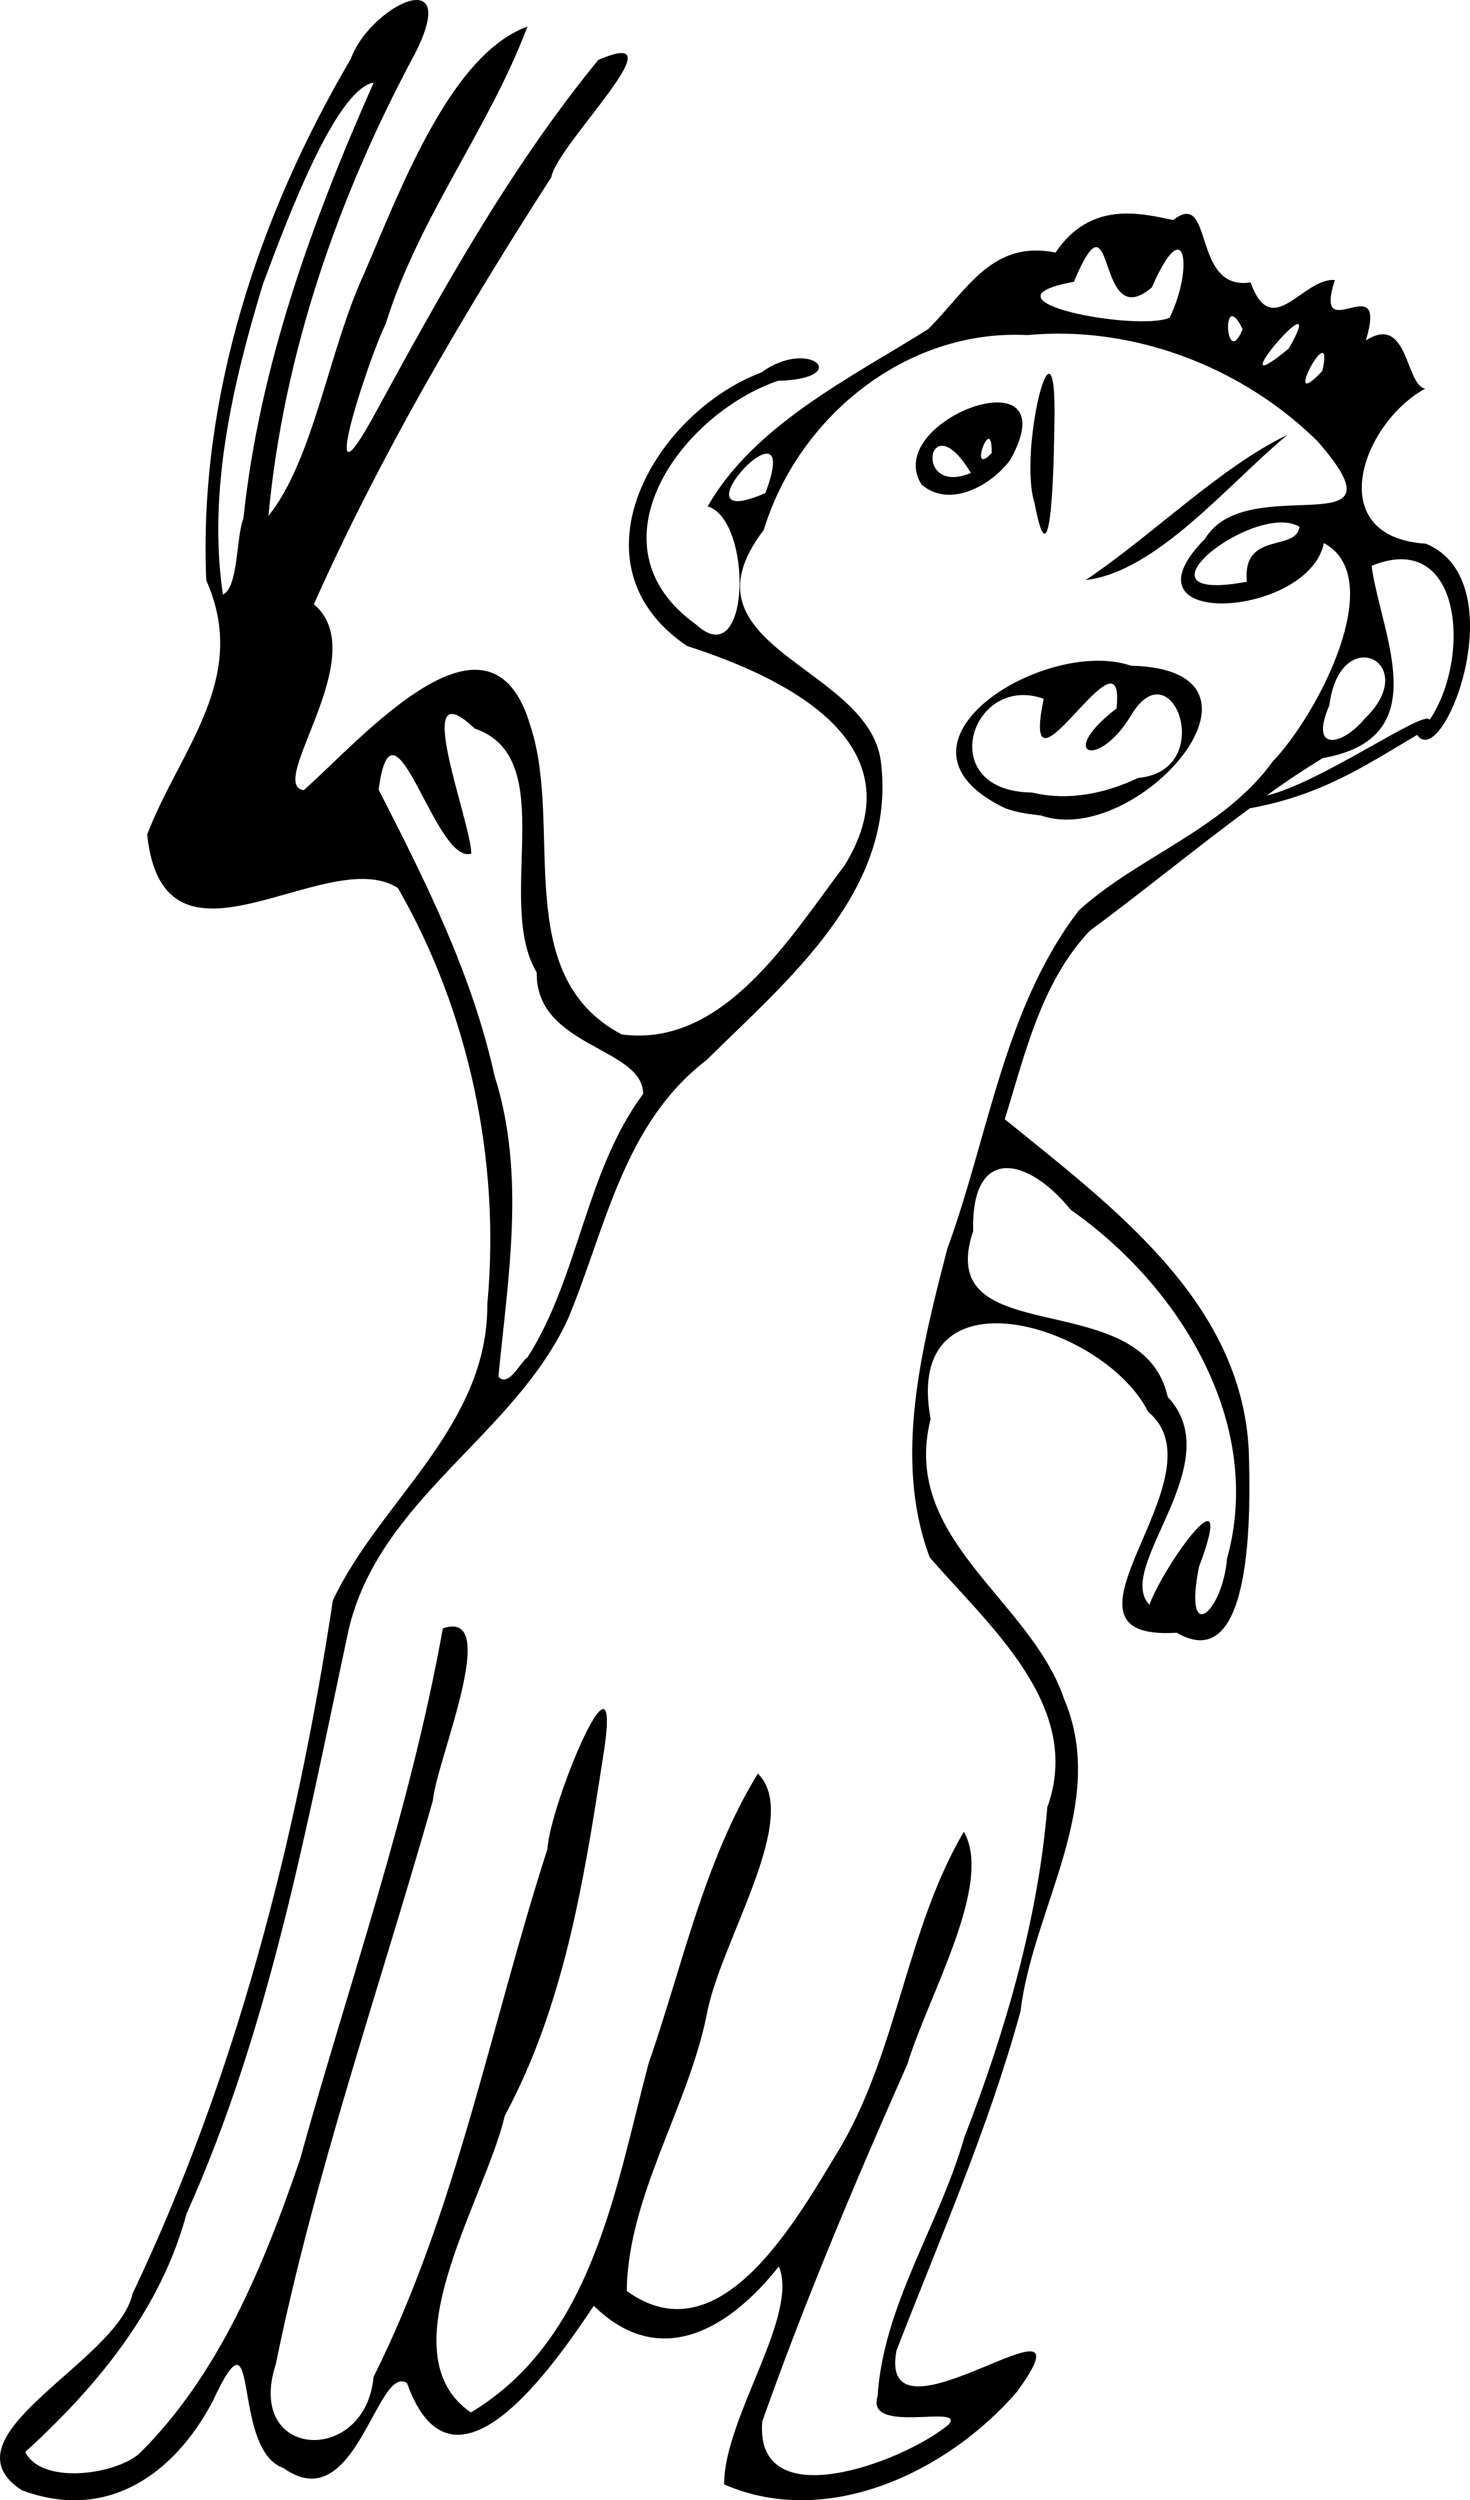 <?xml version="1.0" encoding="UTF-8" standalone="no"?>
<svg
   xmlns:dc="http://purl.org/dc/elements/1.1/"
   xmlns:cc="http://creativecommons.org/ns#"
   xmlns:rdf="http://www.w3.org/1999/02/22-rdf-syntax-ns#"
   xmlns:svg="http://www.w3.org/2000/svg"
   xmlns="http://www.w3.org/2000/svg"
   version="1.1"
   id="svg2"
   viewBox="0 0 162.287 275.918"
   height="77.87mm"
   width="45.801mm">
  <defs
     id="defs4" />
  <g
     transform="translate(-103.744,-20.663)"
     id="layer1">
    <path
       id="path4309"
       transform="translate(257.802,-43.794)"
       d="m -107.971,64.459 c -2.047,-0.104 -6.128,3.077 -7.357,6.496 -10.141,17.228 -16.842,37.377 -15.957,57.553 4.822,10.855 -2.933,18.65 -6.527,28.053 1.843,17.331 19.839,0.862 27.682,5.895 7.868,13.655 11.339,30.182 9.875,45.877 0.081,13.57 -11.852,21.686 -17.055,32.742 -3.993,26.304 -10.674,52.471 -22.115,76.506 -1.627,7.52 -21.319,15.684 -12.26,21.67 9.331,3.525 16.82,-1.645 21.125,-9.826 5.341,-11.505 1.882,5.332 7.801,7.398 7.997,5.709 10.319,-11.587 13.637,-9.377 5.124,14.374 16.371,-2.214 20.621,-8.531 7.296,7.165 14.975,2.558 20.426,-4.344 2.278,5.425 -6.092,16.783 -6.035,24.055 11.382,4.963 24.673,-1.358 32.328,-10.229 9.361,-12.843 -15.47,7.408 -13.314,-4.521 4.797,-12.373 10.179,-24.607 13.701,-37.455 1.383,-11.492 9.742,-22.891 4.805,-34.496 -3.729,-10.993 -18.089,-17.604 -14.727,-30.875 -3.157,-17.016 19.078,-10.591 24.02,-0.787 8.595,7.151 -12.6,25.352 3.156,24.377 8.638,5.039 8.116,-14.35 7.949,-20.072 -0.78,-16.556 -15.208,-27.051 -26.939,-36.6 2.259,-7.254 4.002,-15.062 9.357,-20.77 5.914,-4.363 11.74,-9.158 17.695,-13.543 8.008,-1.437 13.002,-4.877 18.471,-8.098 2.862,4.165 11.009,-16.926 0.977,-21.1 -11.499,-0.734 -7.131,-13.253 -0.08,-17.113 -2.193,-0.325 -1.87,-8.353 -6.562,-5.309 2.567,-8.439 -5.917,1.093 -3.418,-6.678 -3.587,-0.263 -6.917,6.847 -9.309,0.266 -6.545,1.001 -4.001,-10.415 -8.533,-6.887 -3.597,-0.738 -9.12,-2.168 -12.992,3.592 -7.023,-1.417 -9.716,4.104 -14.064,8.451 -8.677,5.428 -19.226,10.61 -24.346,19.562 4.992,1.466 4.791,18.635 -1.287,13.027 -12.159,-8.692 -1.709,-23.196 9.045,-26.885 8.382,-0.218 3.555,-4.824 -1.848,-0.918 -11.844,4.496 -21.475,21.212 -8.18,30.182 10.287,3.305 25.853,10.481 17.395,24.201 -5.977,7.864 -13.316,20.16 -24.605,18.664 -12.357,-6.486 -6.431,-22.885 -10.061,-33.967 -4.407,-15.29 -18.743,1.475 -25.051,7.012 -4.209,-0.644 7.758,-14.914 1.121,-20.521 7.331,-16.431 16.481,-31.996 26.213,-47.121 0.574,-3.56 14.609,-17.003 5.193,-12.949 -9.712,11.838 -17.262,25.48 -24.594,38.924 -6.811,12.564 -0.902,-5.679 1.123,-9.812 3.623,-11.683 11.383,-21.486 15.646,-32.795 -8.524,3.105 -14.024,17.987 -18.066,27.342 -3.876,8.395 -5.542,20.462 -10.533,26.666 1.688,-17.982 7.698,-35.275 16.238,-51.125 2.066,-4.125 1.618,-5.735 0.217,-5.807 z m -4.828,9.107 c -6.812,15.336 -12.61,31.277 -14.383,48.072 -0.82,2.125 -0.554,7.643 -2.266,8.436 -1.696,-11.416 1.09,-23.321 4.422,-34.275 2.62,-7.013 8.006,-21.49 12.227,-22.232 z m 79.727,18.164 c 1.599,-0.113 1.434,8.522 6.188,4.432 3.729,-8.58 4.603,-2.056 1.947,3.363 -3.66,1.55 -21.935,-1.886 -10.568,-3.971 1.172,-2.777 1.901,-3.787 2.434,-3.824 z m 15.033,7.621 c 0.262,-0.016 0.645,0.36 1.164,1.428 -1.493,3.677 -2.1,-1.371 -1.164,-1.428 z m 7.297,0.865 c 0.256,0.059 0.055,0.794 -1.029,2.697 -6.649,5.487 0.114,-2.91 1.029,-2.697 z m -25.516,1.07 c 10.313,0.265 20.397,4.704 27.666,11.877 10.505,12.033 -7.779,3.009 -12.43,10.75 -10.016,10.116 11.445,8.746 13.121,0.475 7.157,3.837 -0.639,18.873 -5.605,24.049 -5.484,7.583 -14.756,10.438 -21.443,16.48 -8.25,10.759 -9.962,24.867 -14.525,37.342 -2.816,10.882 -6.018,23.233 -1.941,34.064 6.521,7.551 17.031,16.43 12.975,27.582 -1.011,12.326 -4.639,24.768 -9.158,36.424 -2.744,9.655 -8.925,18.452 -9.576,28.574 -1.363,4.342 9.906,0.755 7.82,3.145 -5.132,4.201 -21.421,10.227 -20.551,-0.367 4.732,-13.375 10.277,-26.463 16.021,-39.432 2.324,-7.649 9.529,-19.887 6.236,-25.658 -6.279,10.684 -7.271,23.811 -13.504,34.629 -4.713,7.731 -13.259,23.648 -23.715,16.055 0.141,-10.383 6.626,-19.995 8.791,-30.271 1.387,-8.133 10.62,-21.929 5.688,-26.826 -5.959,9.711 -8.333,21.264 -12.062,31.979 -3.686,13.883 -6.183,30.463 -19.623,38.529 -9.496,-6.556 1.522,-23.28 3.744,-32.742 6.506,-12.104 8.694,-25.71 10.77,-39.1 2.619,-15.567 -5.801,4.691 -6.062,9.666 -6.278,19.454 -9.998,39.858 -19.197,58.25 -0.879,9.809 -14.229,9.187 -10.793,-1.4 4.317,-21.096 11.467,-41.528 17.352,-62.244 0.332,-4.193 7.691,-21.255 1.086,-18.953 -3.555,19.948 -10.359,39.112 -15.762,58.596 -3.971,11.607 -8.903,23.77 -17.795,32.514 -2.844,2.367 -10.812,3.35 -12.533,-0.229 7.922,-7.238 14.959,-15.709 17.805,-26.309 9.195,-20.439 13.235,-42.708 17.902,-64.486 3.448,-14.448 18.213,-21.297 24.195,-34.223 4.189,-10.047 6.112,-21.541 15.291,-28.574 9.046,-8.939 21.067,-18.782 19.254,-33.002 -1.424,-10.589 -22.859,-12.522 -12.916,-25.521 3.792,-12.456 15.715,-22.175 29.051,-21.494 1.475,-0.137 2.952,-0.184 4.426,-0.146 z m 28.213,2.117 c 0.23,0.042 0.289,0.583 -0.023,1.986 -3.809,4.068 -0.797,-2.136 0.023,-1.986 z m -30.178,2.309 c -1.039,-0.187 -2.961,10.015 -1.627,14.252 1.992,10.496 2.153,-6.613 2.193,-8.281 0.112,-4.234 -0.16,-5.898 -0.566,-5.971 z m -5.648,3.158 c -4.129,-0.07 -11.282,4.605 -8.441,9.064 3.123,2.7 7.765,0.04 9.797,-2.746 2.511,-4.527 1.122,-6.277 -1.355,-6.318 z m 31.924,3.592 c -7.292,3.466 -15.047,11.197 -22.25,16.006 7.803,-0.886 15.735,-10.585 22.25,-16.006 z m -32.979,0.428 c 0.207,-0.012 0.367,0.385 0.354,1.547 -2.011,2.205 -0.974,-1.511 -0.354,-1.547 z m -5.131,0.758 c 0.743,0.002 1.841,0.766 3.182,3.002 -4.656,1.957 -5.08,-3.007 -3.182,-3.002 z m -19.414,0.875 c 0.859,-0.062 1.171,1.018 -0.092,4.35 -7.862,3.432 -2.103,-4.19 0.092,-4.35 z m 56.65,7.596 c 0.847,-0.032 1.616,0.107 2.232,0.471 -0.372,2.801 -6.353,0.439 -5.818,6.066 -12.078,2.243 -2.342,-6.312 3.586,-6.537 z m 13.521,4.055 c 6.832,0.081 7.134,11.718 3.076,17.721 -0.471,-1.251 -11.981,6.93 -18.005,8.365 2.392,-1.742 3.73,-2.597 6.183,-4.136 12.67,-2.23 6.431,-13.617 5.412,-21.227 1.249,-0.51 2.358,-0.734 3.334,-0.723 z m -4.207,10.836 c 2.234,-0.026 3.914,3.088 0.143,6.721 -2.506,3.051 -6.188,3.767 -3.939,-1.42 0.479,-3.796 2.268,-5.283 3.797,-5.301 z M -33.123,137.375 c -9.816,0.2 -22.898,10.074 -9.982,16.264 1.289,0.501 2.626,0.645 3.984,0.816 10.594,3.665 27.96,-16.091 9.92,-16.535 -1.184,-0.405 -2.52,-0.574 -3.922,-0.545 z m 1.754,2.523 c 0.526,0.068 0.777,0.831 0.574,2.738 -6.69,5.135 -2.021,6.829 1.619,0.744 4.544,-7.615 9.558,6.119 0.762,6.928 -3.596,1.712 -7.755,2.578 -11.686,1.609 -10.927,-0.104 -6.79,-13.205 1.262,-10.348 -2.23,10.786 5.189,-1.967 7.469,-1.672 z m -72.719,3.35 c 0.524,0.045 1.312,0.537 2.445,1.615 9.529,3.21 2.168,19.101 6.84,26.916 -0.139,8.271 11.738,8.225 11.746,13.393 -6.43,8.731 -7.045,20.1 -12.766,29.084 -0.701,0.363 -2.05,3.375 -3.213,2.131 1.06,-10.978 3.044,-22.336 -0.428,-33.215 -2.481,-11.253 -7.613,-21.458 -12.793,-31.568 1.586,-12.026 6.257,8.399 10.227,7.049 4.8e-4,-2.935 -4.886,-15.65 -2.059,-15.404 z m 61.002,50.123 c 2.134,-0.118 4.886,1.687 7.238,4.598 11.987,8.382 21.414,23.51 17.25,38.514 -0.515,5.975 -4.837,9.68 -3.094,0.895 4.327,-11.506 -3.762,-0.425 -5.471,4.17 -3.939,-4.093 8.923,-15.603 2.023,-22.932 -2.788,-12.633 -26.021,-4.751 -21.482,-18.309 -0.116,-4.777 1.401,-6.818 3.535,-6.936 z"
       style="fill:#000000" />
  </g>
</svg>
